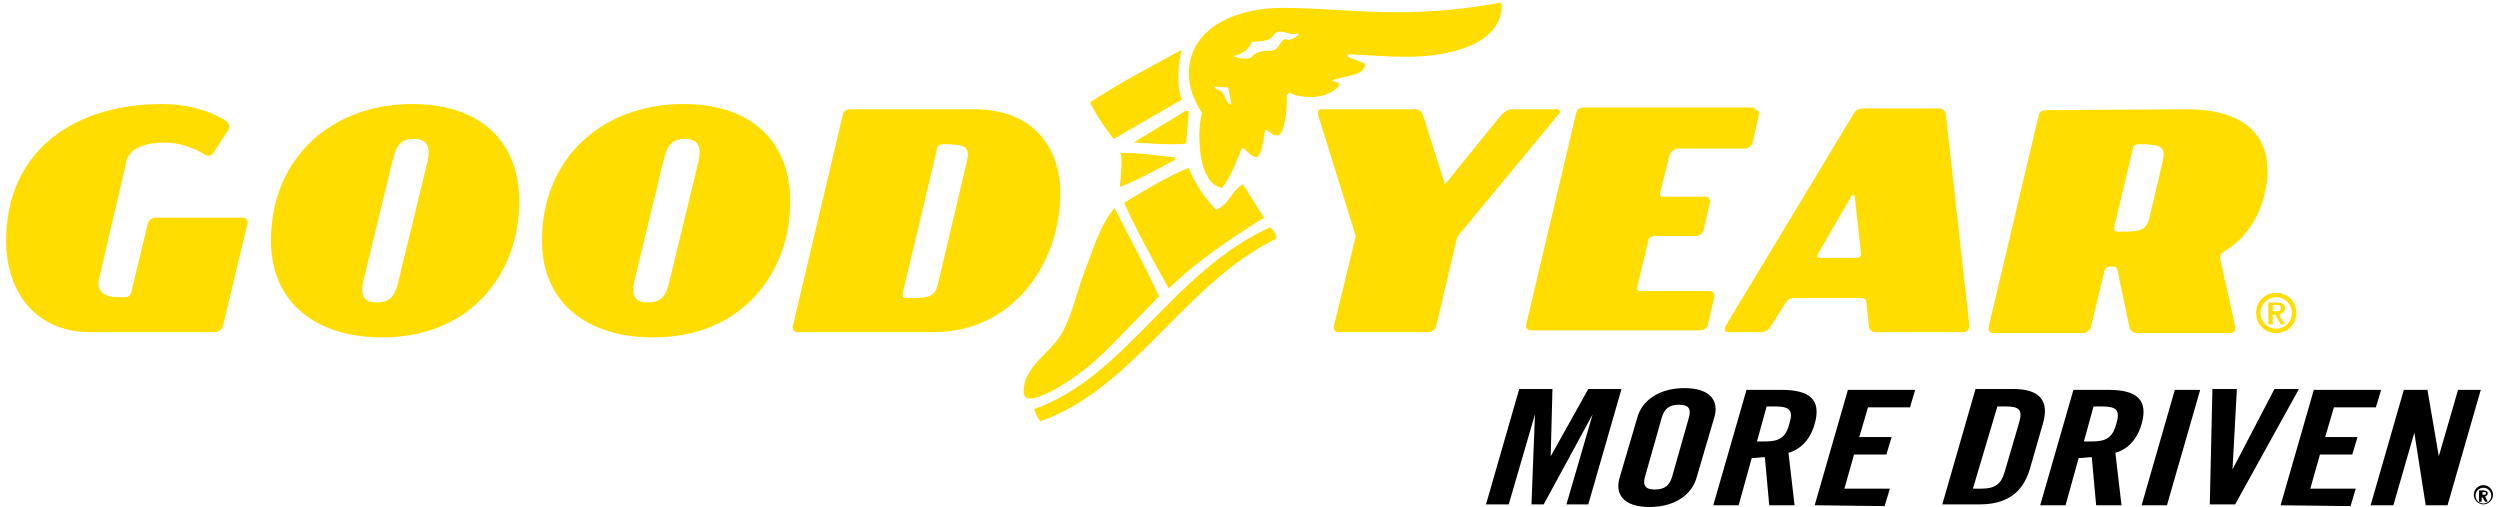 <?xml version="1.0" encoding="UTF-8"?>
<svg width="286px" height="58px" viewBox="0 0 286 58" version="1.1" xmlns="http://www.w3.org/2000/svg" xmlns:xlink="http://www.w3.org/1999/xlink">
    <!-- Generator: Sketch 64 (93537) - https://sketch.com -->
    <title>goodyear-vector-logo</title>
    <desc>Created with Sketch.</desc>
    <g id="Page-1" stroke="none" stroke-width="1" fill="none" fill-rule="evenodd">
        <g id="goodyear-vector-logo" fill-rule="nonzero">
            <g id="Group" transform="translate(170, 44)" fill="#000000">
                <polygon id="Path" points="15.5 0.5 11.7 13.7 9.2 13.7 12.2 3.4 12.2 3.4 6.6 13.7 5.2 13.7 5.6 3.4 5.6 3.4 2.6 13.7 0 13.7 3.8 0.5 7.6 0.5 7.4 8.2 7.4 8.2 11.7 0.5"></polygon>
                <path d="M17.3,3.8 C17.8,1.9 19.7,0.4 22.7,0.4 C25.7,0.4 26.7,1.9 26.1,3.8 L24.1,10.6 C23.6,12.5 21.7,14 18.7,14 C15.7,14 14.7,12.5 15.3,10.6 L17.3,3.8 Z M18.2,10.5 C17.9,11.5 18.2,12 19.3,12 C20.5,12 21,11.5 21.3,10.5 L23.2,3.8 C23.5,2.8 23.2,2.3 22.1,2.3 C20.9,2.3 20.4,2.8 20.1,3.8 L18.2,10.5 Z" id="Shape"></path>
                <path d="M28.9,13.8 L26,13.8 L29.8,0.6 L33.8,0.6 C37,0.6 38.4,1.7 37.6,4.5 C37,6.6 35.7,7.5 34.6,7.8 L35.3,13.8 L32.4,13.8 L31.9,8.3 C31.5,8.3 30.9,8.4 30.4,8.4 L28.9,13.8 Z M31,6.5 L32,6.5 C33.6,6.5 34.3,6 34.7,4.5 C35.2,2.9 34.7,2.5 33.1,2.5 L32.1,2.5 L31,6.5 Z" id="Shape"></path>
                <polygon id="Path" points="37.6 13.8 41.4 0.6 49.1 0.6 48.5 2.6 43.7 2.6 42.7 6 46.4 6 45.8 8 42.1 8 41 11.9 46.2 11.9 45.6 13.9"></polygon>
                <path d="M56,0.5 L60.3,0.5 C63.3,0.5 64.5,1.8 63.7,4.5 L62.2,9.7 C61.4,12.4 59.5,13.7 56.5,13.7 L52.2,13.7 L56,0.5 Z M55.7,11.9 L56.7,11.9 C58.2,11.9 58.9,11.4 59.3,10.1 L61,4.3 C61.4,2.9 61,2.5 59.5,2.5 L58.5,2.5 L55.7,11.9 Z" id="Shape"></path>
                <path d="M66.3,13.8 L63.4,13.8 L67.2,0.6 L71.2,0.6 C74.4,0.6 75.8,1.7 75,4.5 C74.4,6.6 73.1,7.5 72,7.8 L72.7,13.8 L69.8,13.8 L69.3,8.3 C68.9,8.3 68.3,8.4 67.8,8.4 L66.3,13.8 Z M68.4,6.5 L69.4,6.5 C71,6.5 71.7,6 72.1,4.5 C72.6,2.9 72.1,2.5 70.5,2.5 L69.5,2.5 L68.4,6.5 Z" id="Shape"></path>
                <polygon id="Path" points="75 13.8 78.8 0.6 81.7 0.6 77.9 13.8"></polygon>
                <polygon id="Path" points="90.2 0.5 93 0.5 85.7 13.7 82.8 13.7 83.1 0.5 85.9 0.5 85.4 9.7 85.4 9.7"></polygon>
                <polygon id="Path" points="90.9 13.8 94.7 0.6 102.4 0.6 101.8 2.6 97 2.6 96 6 99.7 6 99.1 8 95.4 8 94.3 11.9 99.5 11.9 98.9 13.9"></polygon>
                <polygon id="Path" points="101.2 13.8 105 0.6 107.7 0.6 109 8.2 109 8.2 111.2 0.6 113.8 0.6 110 13.8 107.5 13.8 106.2 5.5 106.2 5.5 103.8 13.8 101.2 13.8"></polygon>
            </g>
            <path d="M25.8,13.8 C26.3,14.1 26.3,14.6 26.1,14.9 L24.4,17.5 C24.2,17.8 23.9,18 23.3,17.6 C22.1,16.9 20.5,16.3 18.8,16.3 C16.8,16.3 14.9,16.9 14.5,18.3 L11.3,32 C11,33.3 12,34 13.4,34 L14.3,34 C14.7,34 14.9,33.8 15,33.5 L16.9,25.6 C17,25.2 17.4,24.9 17.8,24.9 L27.8,24.9 C28.2,24.9 28.4,25.3 28.3,25.6 L25.5,37.3 C25.4,37.7 25,38 24.6,38 L10.4,38 C3.5,38 0.7,32.7 0.7,27.6 C0.7,17 8.8,11.9 18.5,11.9 C21.2,11.9 23.7,12.5 25.8,13.8 Z M59.4,23.1 C59.4,31 54.1,38.6 43.7,38.6 C36.6,38.6 31,35 31,27.5 C31,18.2 37.8,11.9 47.2,11.9 C54.3,11.9 59.4,15.6 59.4,23.1 Z M48.9,18.5 C49.3,16.7 48.8,15.9 47.4,15.9 C45.8,15.9 45.3,16.6 44.8,18.8 L41.6,32 C41.2,33.7 41.5,34.6 43.1,34.6 C44.6,34.6 45.2,33.9 45.6,32.1 L48.9,18.5 Z M90.4,23.1 C90.4,31 85.1,38.6 74.7,38.6 C67.6,38.6 62,35 62,27.5 C62,18.2 68.8,11.9 78.2,11.9 C85.3,11.9 90.4,15.6 90.4,23.1 Z M79.9,18.5 C80.3,16.7 79.8,15.9 78.4,15.9 C76.8,15.9 76.3,16.6 75.8,18.8 L72.6,32 C72.2,33.7 72.5,34.6 74.1,34.6 C75.6,34.6 76.2,33.9 76.6,32.1 L79.9,18.5 Z M111.4,12.5 C118.6,12.5 121.3,17.3 121.3,22.1 C121.3,30 116,38 106.8,38 L91.2,38 C90.8,38 90.6,37.6 90.7,37.3 L96.4,13.2 C96.5,12.7 96.8,12.5 97.3,12.5 L111.4,12.5 L111.4,12.5 Z M110.6,18.5 C111,16.8 110.5,16.5 107.9,16.5 C107.5,16.5 107.2,16.7 107.2,17 L103.3,33.4 C103.2,33.9 103.3,34.1 103.7,34.1 C106.1,34.1 106.9,34.1 107.3,32.5 L110.6,18.5 Z M125.8,40.8 C123,43.4 119.3,45.6 117.8,45.6 C117.3,45.6 117.1,45.2 117.1,44.8 C117.1,41.8 120.4,40.3 121.6,37.9 C122.8,35.6 123.2,33.3 124.1,31 C125,28.7 125.8,25.8 127.5,23.8 C129.1,26.9 131.1,30.7 132.6,33.9 C130.7,35.8 128.3,38.4 125.8,40.8 Z M145.3,26 C145.6,26.2 146,26.7 146,27.3 C135.4,32.5 129.8,44.4 119,48.2 C118.6,47.7 118.5,47.3 118.3,46.8 C128.8,43.1 134.1,31.1 145.3,26 Z M124.7,11.7 C128.4,9.3 131.9,7.5 135.2,5.7 C134.9,6.7 134.8,7.8 134.8,8.9 C134.8,9.7 134.9,10.6 135.2,11.4 L127.4,15.9 C126.3,14.5 125.3,13 124.7,11.7 Z M128.1,21.4 C128.2,20.5 128.3,19.5 128.3,18.6 C128.3,18.2 128.3,17.9 128.2,17.5 C131,17.5 132.2,17.8 134.4,18 L134.4,18.3 C132.3,19.4 130.2,20.6 128.1,21.4 Z M136,19.2 C136.7,21 137.7,22.5 139.1,24 C140.6,23.5 140.9,21.7 142.2,21.1 L144.6,24.9 C140.8,27.3 137,29.8 133.7,33 C131.8,29.6 130.1,26.5 128.6,23.2 C131.1,21.7 133.5,20.2 136,19.2 Z M135.6,12.7 L136,12.7 L135.7,16.4 C135.2,16.5 134.6,16.5 134,16.5 C132.7,16.5 131.4,16.4 129.7,16.3 L135.6,12.7 Z M171.8,0.6 C171.8,5.2 165.5,6.5 161,6.5 C158.7,6.5 156.4,6.3 154.2,6.2 L154.2,6.5 L156.2,7.3 C156.1,8.8 153.7,8.6 152.4,9.2 C152.7,9.5 153.2,9.3 153.2,9.7 L153.2,9.8 C152.3,10.8 151.1,11.1 149.9,11.1 C149.1,11.1 148.3,11 147.5,10.6 L147.2,10.9 L147.2,11.8 C147.2,12.5 147,15.5 146.1,15.5 C145.6,15.5 145.3,15.1 144.8,14.8 C144.4,15.8 144.6,17.2 143.8,18 C143.1,18 142.6,17.1 142.1,16.9 C141.4,18.5 140.9,20.1 139.8,21.5 C137.6,21.1 137.2,17.6 137.2,15.5 C137.2,14.7 137.3,13.8 137.5,12.9 C136.7,11.7 136,10.1 136,8.5 C136,2.7 142.2,0.9 146.6,0.9 C151,0.9 155.3,1.4 159.8,1.4 C163.8,1.4 168,1 171.7,0.3 L171.8,0.6 L171.8,0.6 Z M140.9,12 L140.5,10 L138.9,9.9 L139.1,10.2 C140.2,10.3 140,11.7 140.9,12 Z M148.6,3.8 C148.4,3.9 148.2,3.9 148,3.9 C147.5,3.9 146.9,3.6 146.4,3.6 C146.1,3.6 145.8,3.8 145.6,4.2 C145,4.8 144,4.7 143.2,4.8 C142.9,5.7 141.9,6.3 141.1,6.4 C141.5,6.6 141.9,6.7 142.4,6.7 C142.6,6.7 142.9,6.7 143.1,6.6 C143.6,5.9 144.5,5.8 145.3,5.8 C146.5,5.8 146.3,4.5 147.1,4.5 C147.2,4.5 147.3,4.5 147.4,4.6 C148,4.4 148.6,4.1 148.6,3.8 Z M155.1,27 L150.8,13.2 C150.7,12.7 150.8,12.5 151.3,12.5 L161.9,12.5 C162.4,12.5 162.7,12.8 162.8,13.2 L165.3,21.1 L171.7,13.2 C172.1,12.8 172.5,12.5 173,12.5 L178.1,12.5 C178.5,12.5 178.6,12.8 178.2,13.2 L166.7,27.1 L164.3,37.3 C164.2,37.7 163.8,38 163.4,38 L153.1,38 C152.7,38 152.5,37.6 152.6,37.3 L155.1,27 Z M200.7,12.5 C201.1,12.5 201.3,12.9 201.2,13.2 L200.5,16.3 C200.4,16.7 200,17 199.6,17 L191.9,17 C191.6,17 191.1,17.4 191,17.7 L189.9,22.1 C189.9,22.4 190,22.5 190.3,22.5 L195.1,22.5 C195.5,22.5 195.7,22.9 195.6,23.2 L194.9,26.3 C194.8,26.7 194.4,27 194,27 L189.3,27 C189,27 188.7,27.1 188.6,27.4 L187.3,32.8 C187.2,33.2 187.3,33.3 187.7,33.3 L195.6,33.3 C196,33.3 196.2,33.7 196.1,34 L195.4,37.1 C195.3,37.5 194.9,37.8 194.5,37.8 L175.1,37.8 C174.7,37.8 174.5,37.4 174.6,37.1 L180.3,13 C180.4,12.5 180.7,12.3 181.2,12.3 L200.7,12.3 L200.7,12.5 L200.7,12.5 Z M225.3,37.3 C225.3,37.7 225,38 224.6,38 L214.6,38 C214.1,38 213.8,37.7 213.8,37.3 L213.5,34.6 C213.5,34.2 213.2,34.1 212.9,34.1 L205.2,34.1 C204.8,34.1 204.5,34.3 204.3,34.6 L202.6,37.3 C202.4,37.7 202,38 201.4,38 L197.7,38 C197.3,38 197.2,37.6 197.4,37.3 L212,13.1 C212.3,12.5 212.8,12.4 213.2,12.4 L221.8,12.4 C222.2,12.4 222.6,12.7 222.6,13.1 L225.3,37.3 Z M212.4,29.5 C212.8,29.5 212.9,29.3 212.9,29 L212.2,22.6 C212.2,22.3 211.9,22.2 211.7,22.6 L208,29 C207.8,29.4 207.9,29.5 208.2,29.5 L212.4,29.5 Z M250.2,12.5 C257.1,12.5 259.4,15.8 259.4,19.5 C259.4,21.7 258.6,26.3 254.4,28.8 C254.2,28.9 253.9,29.1 254,29.7 L255.7,37.3 C255.8,37.7 255.6,38.1 255.2,38.1 L244.5,38.1 C244.1,38.1 243.7,37.9 243.6,37.4 L242.3,31.2 C242.2,30.8 242.2,30.5 241.8,30.5 L241.4,30.5 C241,30.5 240.8,30.7 240.7,31.2 L239.2,37.4 C239.1,37.8 238.7,38.1 238.3,38.1 L228,38.1 C227.6,38.1 227.4,37.7 227.5,37.4 L233.2,13.3 C233.3,12.8 233.6,12.6 234.1,12.6 L250.2,12.5 L250.2,12.5 Z M247.4,18.5 C247.8,16.8 247.3,16.5 244.7,16.5 C244.3,16.5 244,16.7 244,17 L241.9,25.8 C241.8,26.3 241.9,26.5 242.3,26.5 C244.7,26.5 245.5,26.5 245.9,24.9 L247.4,18.5 Z M260.4,33.5 C261.7,33.5 262.7,34.5 262.7,35.8 C262.7,37.1 261.7,38.1 260.4,38.1 C259.1,38.1 258.1,37.1 258.1,35.8 C258.1,34.5 259.1,33.5 260.4,33.5 Z M260.4,37.6 C261.4,37.6 262.2,36.8 262.2,35.8 C262.2,34.8 261.4,34 260.4,34 C259.4,34 258.6,34.8 258.6,35.8 C258.6,36.8 259.4,37.6 260.4,37.6 Z M260.7,36 L261.4,37.1 L260.9,37.1 L260.3,36 L260,36 L260,37.1 L259.5,37.1 L259.5,34.6 L260.4,34.6 C260.9,34.6 261.4,34.7 261.4,35.3 C261.4,35.6 261.1,35.9 260.7,36 Z M260.5,35.6 C260.8,35.6 260.9,35.6 260.9,35.2 C260.9,35.1 260.9,34.9 260.5,34.9 L260,34.9 L260,35.6 L260.5,35.6 L260.5,35.6 Z" id="Shape" fill="#FFDD00"></path>
            <path d="M284.1,55.5 C284.7,55.5 285.2,56 285.2,56.6 C285.2,57.2 284.7,57.7 284.1,57.7 C283.5,57.7 283,57.2 283,56.6 C283,56 283.5,55.5 284.1,55.5 Z M284.1,57.6 C284.6,57.6 285,57.2 285,56.7 C285,56.2 284.6,55.8 284.1,55.8 C283.6,55.8 283.2,56.2 283.2,56.7 C283.2,57.2 283.6,57.6 284.1,57.6 Z M284.3,56.8 L284.6,57.4 L284.3,57.4 L284,56.9 L283.9,56.9 L283.9,57.4 L283.6,57.4 L283.6,56.1 L284.1,56.1 C284.3,56.1 284.6,56.2 284.6,56.4 C284.6,56.6 284.5,56.7 284.3,56.8 Z M284.2,56.6 C284.3,56.6 284.4,56.6 284.4,56.4 C284.4,56.3 284.4,56.3 284.2,56.3 L284,56.3 L284,56.6 L284.2,56.6 L284.2,56.6 Z" id="Shape" fill="#000000"></path>
        </g>
    </g>
</svg>